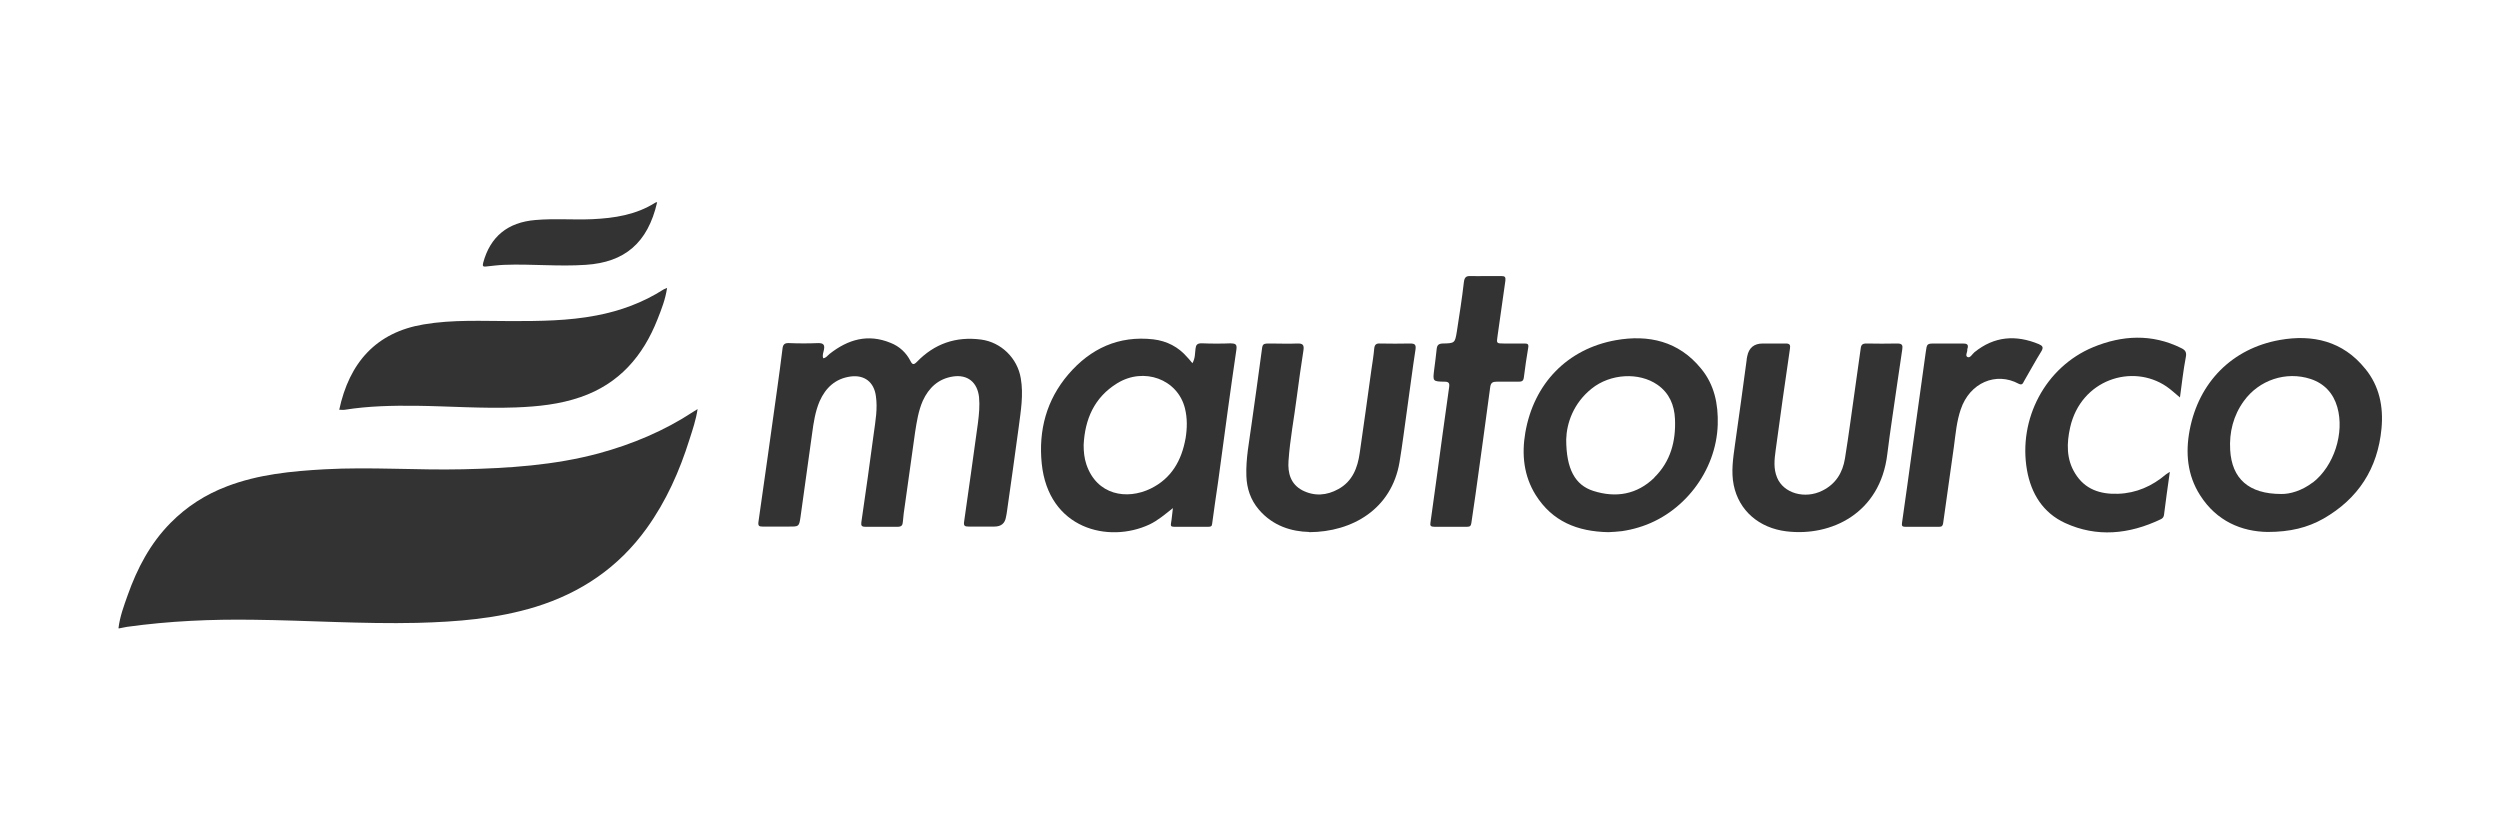<?xml version="1.0" encoding="UTF-8"?>
<svg id="Layer_1" data-name="Layer 1" xmlns="http://www.w3.org/2000/svg" viewBox="0 0 120.45 40">
  <defs>
    <style>
      .cls-1 {
        fill: #333;
        stroke-width: 0px;
      }
    </style>
  </defs>
  <path class="cls-1" d="M5.71,30.25c.07-.56.26-1.06.44-1.57.46-1.3,1.09-2.5,2.07-3.49.78-.79,1.69-1.37,2.72-1.76,1.52-.58,3.11-.73,4.71-.82,2.21-.12,4.42.05,6.64,0,2.21-.05,4.42-.19,6.57-.77,1.61-.44,3.14-1.08,4.54-2,.06-.04.11-.07.21-.13-.08.53-.24.99-.39,1.46-.48,1.53-1.12,2.97-2.06,4.28-1.35,1.88-3.16,3.11-5.36,3.79-1.86.57-3.77.72-5.71.77-2.63.06-5.25-.12-7.87-.15-2.04-.03-4.07.06-6.09.34-.13.02-.25.05-.41.08Z"/>
  <path class="cls-1" d="M39.66,17.26c.14-.01.21-.13.31-.21.89-.7,1.85-.98,2.94-.53.43.17.75.47.96.88.09.18.16.18.3.04.85-.88,1.88-1.24,3.1-1.08.97.13,1.75.9,1.91,1.86.14.8,0,1.59-.1,2.37-.18,1.34-.37,2.68-.56,4.02-.01.1-.03.19-.05.29q-.07.47-.56.47c-.41,0-.83,0-1.24,0-.18,0-.25-.03-.22-.23.23-1.59.45-3.19.67-4.78.05-.41.09-.82.05-1.23-.08-.71-.55-1.1-1.26-.99-.7.11-1.16.54-1.45,1.17-.21.48-.29,1-.37,1.51-.16,1.17-.33,2.33-.49,3.5-.04.27-.08.54-.1.82-.01.17-.07.24-.25.24-.52,0-1.04,0-1.56,0-.18,0-.21-.06-.19-.22.21-1.43.41-2.86.6-4.29.08-.59.19-1.18.1-1.79-.09-.67-.55-1.03-1.22-.94-.73.1-1.2.54-1.49,1.19-.21.49-.29,1.02-.36,1.54-.19,1.34-.37,2.68-.56,4.03-.07.48-.08.47-.56.47-.42,0-.85,0-1.27,0-.16,0-.22-.03-.2-.21.31-2.13.6-4.26.9-6.39.09-.65.18-1.3.26-1.96.02-.2.09-.29.31-.28.47.02.94.02,1.42,0,.25,0,.31.09.27.31-.02.13-.09.26-.04.41Z"/>
  <path class="cls-1" d="M16.34,19.76c.49-2.31,1.8-3.75,4.07-4.13,1.41-.24,2.82-.16,4.24-.16,1.37,0,2.73-.01,4.08-.27,1.16-.22,2.25-.62,3.25-1.26.04-.02.08-.04.16-.07-.08.55-.27,1.03-.46,1.51-.7,1.78-1.85,3.11-3.7,3.75-1.01.35-2.06.46-3.13.5-1.6.06-3.2-.06-4.81-.08-1.14-.01-2.28.01-3.41.19-.09.02-.19,0-.29,0Z"/>
  <path class="cls-1" d="M63.07,25.63c-.83-.02-1.74-.28-2.42-1.08-.4-.47-.58-1.02-.6-1.62-.03-.84.14-1.66.25-2.49.16-1.16.33-2.31.48-3.47.05-.42.04-.42.45-.42.42,0,.85.02,1.27,0,.27-.01.34.07.3.33-.12.75-.22,1.5-.32,2.24-.13,1.03-.33,2.05-.4,3.09-.04.58.1,1.11.66,1.41.58.3,1.18.26,1.75-.06.67-.37.92-1.02,1.02-1.73.19-1.33.38-2.66.56-3.99.05-.35.11-.7.14-1.05.02-.19.1-.25.28-.24.48.01.96.01,1.45,0,.22,0,.29.05.26.28-.15.97-.27,1.94-.41,2.92-.12.84-.22,1.67-.36,2.51-.38,2.27-2.28,3.37-4.35,3.38Z"/>
  <path class="cls-1" d="M85.27,16.55c.26,0,.51,0,.77,0,.19,0,.23.07.2.25-.24,1.63-.47,3.27-.69,4.9-.06.44-.11.88.07,1.31.31.76,1.34,1.05,2.18.63.65-.32.98-.87,1.09-1.55.19-1.17.34-2.35.51-3.53.08-.59.17-1.19.25-1.78.02-.17.09-.23.27-.23.5.01,1,.01,1.5,0,.24,0,.26.1.23.29-.08.54-.16,1.09-.24,1.63-.16,1.14-.34,2.27-.48,3.41-.34,2.86-2.71,3.98-4.86,3.72-1.32-.16-2.29-1-2.54-2.23-.13-.64-.03-1.29.06-1.94.19-1.35.38-2.7.56-4.06,0-.07.02-.14.03-.2q.12-.62.75-.62c.11,0,.22,0,.32,0Z"/>
  <path class="cls-1" d="M104.54,22.75c-.1.73-.2,1.4-.28,2.07-.02.12-.09.17-.18.21-1.5.71-3.05.87-4.58.17-1.07-.49-1.64-1.42-1.84-2.55-.43-2.46.88-4.96,3.18-5.92,1.4-.58,2.84-.66,4.25.04.21.1.27.21.22.45-.12.63-.19,1.27-.28,1.93-.23-.19-.43-.38-.65-.53-1.65-1.12-4.12-.33-4.64,1.97-.17.76-.19,1.53.24,2.22.47.77,1.21,1.01,2.07.98.88-.03,1.64-.37,2.3-.93.04-.03.08-.05.18-.12Z"/>
  <path class="cls-1" d="M71.56,13.3c.26,0,.51,0,.77,0,.17,0,.22.04.2.22-.13.89-.25,1.79-.38,2.68-.05.34-.05.35.3.35.33,0,.67,0,1,0,.15,0,.21.03.18.2-.08.47-.15.95-.21,1.43-.02.17-.09.21-.25.21-.35,0-.71,0-1.06,0-.18,0-.28.04-.31.25-.23,1.73-.47,3.46-.71,5.19-.06.46-.14.91-.2,1.37-.02.13-.06.18-.2.18-.53,0-1.06,0-1.59,0-.16,0-.21-.05-.18-.2.09-.65.18-1.3.27-1.95.21-1.53.41-3.05.63-4.58.03-.2-.03-.26-.22-.26-.58-.01-.57-.02-.5-.59.04-.33.09-.66.12-.99.02-.18.09-.25.28-.26.59-.01.6-.02.69-.57.12-.79.25-1.59.34-2.39.03-.24.12-.3.33-.29.24.01.47,0,.71,0Z"/>
  <path class="cls-1" d="M94.78,16.8c.04.14-.12.33.01.4.13.07.23-.14.34-.23.95-.77,1.99-.85,3.1-.39.18.08.24.15.12.35-.29.47-.55.95-.83,1.43-.05.09-.08.22-.26.13-1.09-.59-2.36-.05-2.79,1.23-.2.58-.25,1.19-.33,1.79-.17,1.23-.35,2.47-.52,3.7-.02.12-.06.17-.18.17-.55,0-1.1,0-1.65,0-.16,0-.17-.06-.15-.2.17-1.2.34-2.39.5-3.59.21-1.54.43-3.07.64-4.61.06-.43.05-.43.49-.43.43,0,.87,0,1.3,0,.19,0,.29.04.22.26ZM94.75,17.25h.01s0,0,0,0h-.02Z"/>
  <path class="cls-1" d="M31.66,9.75c-.45,1.96-1.57,2.89-3.44,3.01-1.31.09-2.61-.05-3.92,0-.29.01-.59.05-.88.08-.15.02-.18-.02-.14-.18.34-1.26,1.18-1.95,2.52-2.06.91-.08,1.83,0,2.74-.04,1.07-.05,2.11-.21,3.04-.8.02-.01.05-.01.08-.02Z"/>
  <path class="cls-1" d="M59.34,16.54c-.48.02-.96.02-1.45,0-.21,0-.27.08-.29.26-.03.22-.01.46-.15.7-.1-.12-.17-.21-.25-.29-.43-.5-.98-.78-1.63-.86-1.67-.19-3.03.44-4.1,1.69-1.05,1.23-1.44,2.69-1.28,4.29.32,3.16,3.22,3.86,5.19,2.94.4-.19.74-.48,1.13-.79-.04.3-.05.51-.09.72-.02.12-.01.18.13.18.56,0,1.12,0,1.68,0,.1,0,.16-.02.17-.14.09-.68.19-1.36.29-2.04.16-1.16.31-2.32.47-3.47.13-.96.27-1.93.41-2.89.03-.22-.02-.3-.26-.29ZM57.12,21.12c-.19,1.07-.68,1.93-1.68,2.42-1.15.56-2.6.32-3.1-1.17-.1-.3-.13-.61-.13-.93.06-1.24.51-2.29,1.61-2.97,1.29-.8,2.92-.2,3.27,1.2.12.48.11.97.03,1.46Z"/>
  <path class="cls-1" d="M113.95,17.76c-1.07-1.33-2.53-1.66-4.11-1.38-2.3.41-3.9,2.04-4.34,4.33-.21,1.1-.12,2.18.5,3.15.8,1.26,2.01,1.75,3.25,1.77,1.09,0,1.93-.21,2.69-.64,1.68-.96,2.62-2.42,2.8-4.34.1-1.05-.1-2.05-.78-2.88ZM111.42,23.25c-.51.39-1.09.56-1.51.55-1.57,0-2.38-.74-2.46-2.12-.05-.85.15-1.66.66-2.36.73-1.01,2.03-1.45,3.22-1.06.66.22,1.09.69,1.28,1.35.36,1.25-.16,2.85-1.18,3.64Z"/>
  <path class="cls-1" d="M81.95,17.75c-1.07-1.31-2.52-1.64-4.1-1.36-2.34.42-3.95,2.09-4.36,4.45-.18,1.05-.08,2.08.5,3.01.8,1.27,2,1.76,3.5,1.79.19-.01.43-.02.66-.05.27-.04.54-.1.8-.18,2.15-.64,3.74-2.71,3.81-4.95.03-.99-.16-1.93-.81-2.71ZM79.71,23.01c-.84.82-1.86.99-2.95.64-.87-.28-1.3-1.05-1.3-2.48.02-.77.34-1.74,1.23-2.45.9-.72,2.28-.8,3.17-.18.57.4.81.98.84,1.64.05,1.07-.21,2.06-1,2.83Z"/>
  <polygon class="cls-1" points="94.75 17.25 94.76 17.25 94.76 17.26 94.75 17.25"/>
</svg>